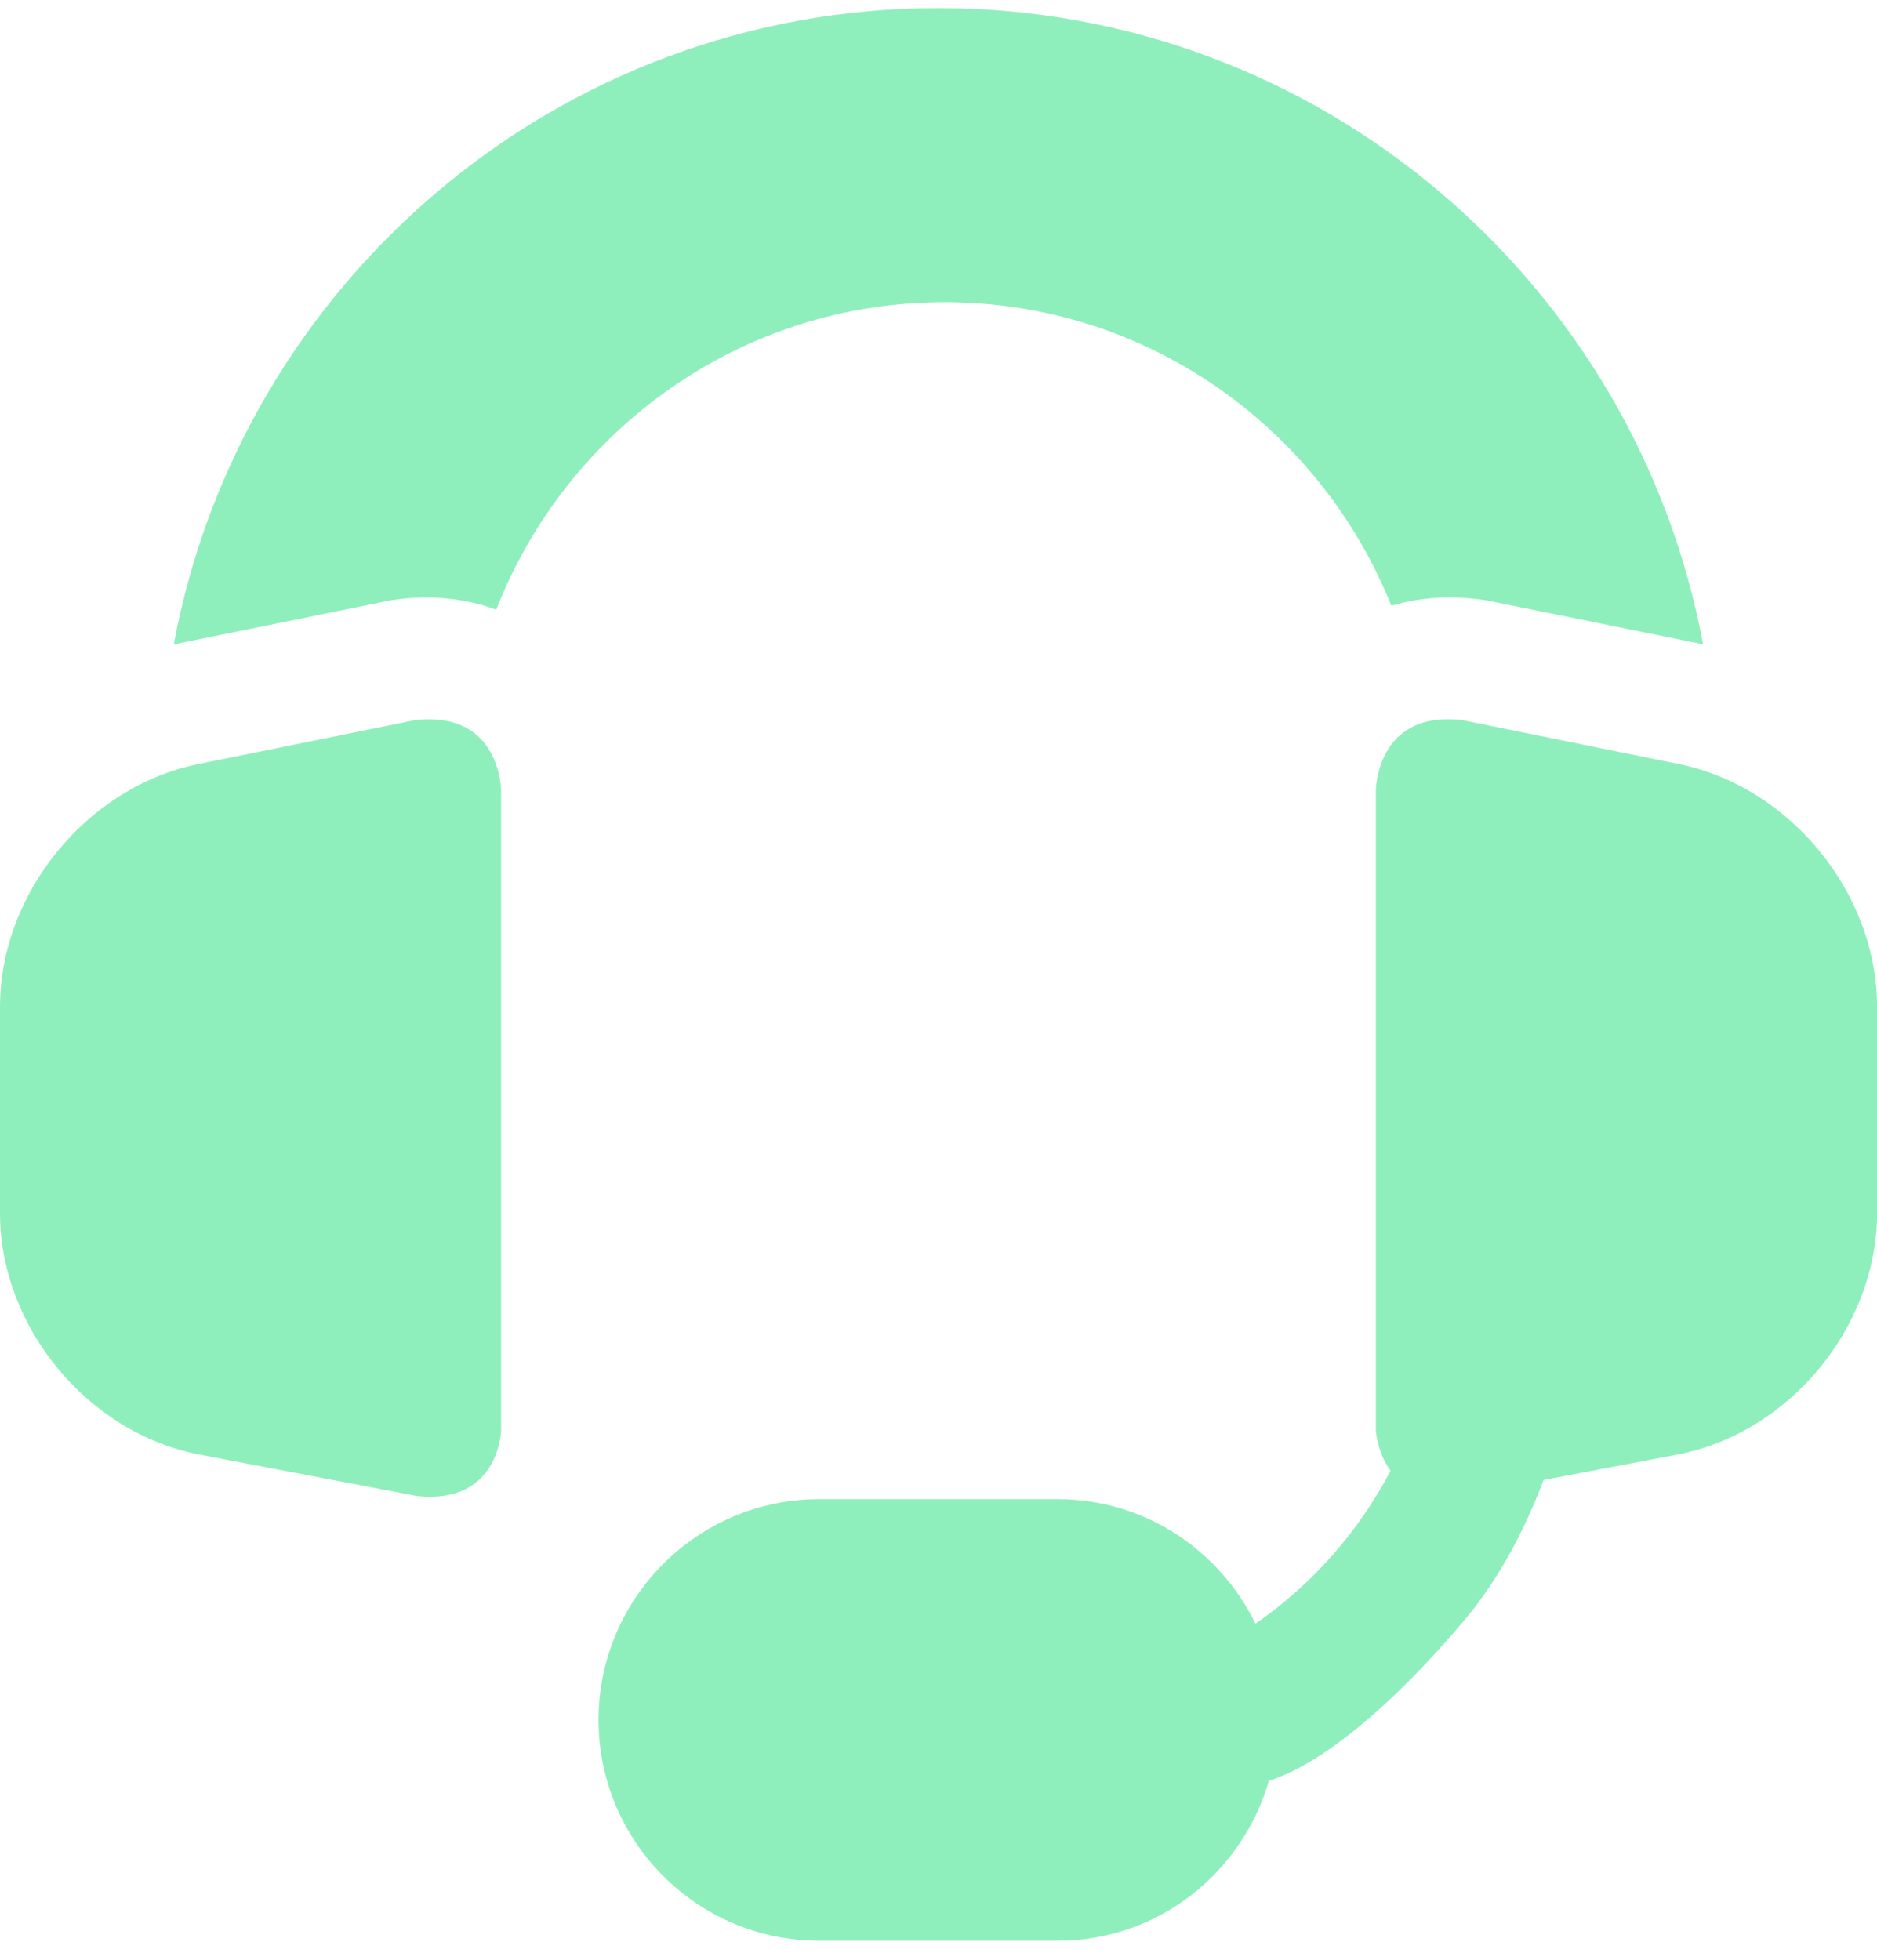 <svg fill="none" height="71" viewBox="0 0 68 71" width="68" xmlns="http://www.w3.org/2000/svg"><path d="m18.155 28.652v23.134s-.047 2.726-3.054 2.4l-7.882-1.502c-4.05-.781-7.219-4.623-7.219-8.747v-7.471c0-4.113 3.155-7.973 7.182-8.791l7.856-1.593c3.119-.354 3.116 2.569 3.116 2.569zm42.664-.979-7.856-1.593c-3.122-.354-3.119 2.569-3.119 2.569v23.134s.031.804.533 1.486c-1.153 2.197-2.817 4.105-4.893 5.542-1.301-2.661-4.006-4.511-7.159-4.511h-8.649c-4.407 0-7.992 3.587-7.992 7.997 0 4.41 3.584 7.997 7.992 7.997h8.649c3.637 0 6.678-2.457 7.643-5.792 3.4-1.085 7.448-6.268 7.448-6.268 1.147-1.499 1.935-3.121 2.505-4.628l4.862-.924c4.05-.781 7.219-4.623 7.219-8.747v-7.471c.001-4.114-3.154-7.974-7.181-8.791zm-46.661-5.93c1.538-.234 2.786-.037 3.821.341 2.536-6.508 8.85-11.139 16.24-11.139 7.336 0 13.613 4.561 16.186 10.996.958-.284 2.091-.401 3.436-.198l7.856 1.593h.002c-2.438-13.095-13.92-23.043-27.702-23.043s-25.264 9.949-27.702 23.046h.002z" fill="#8FEFBC"/></svg>
